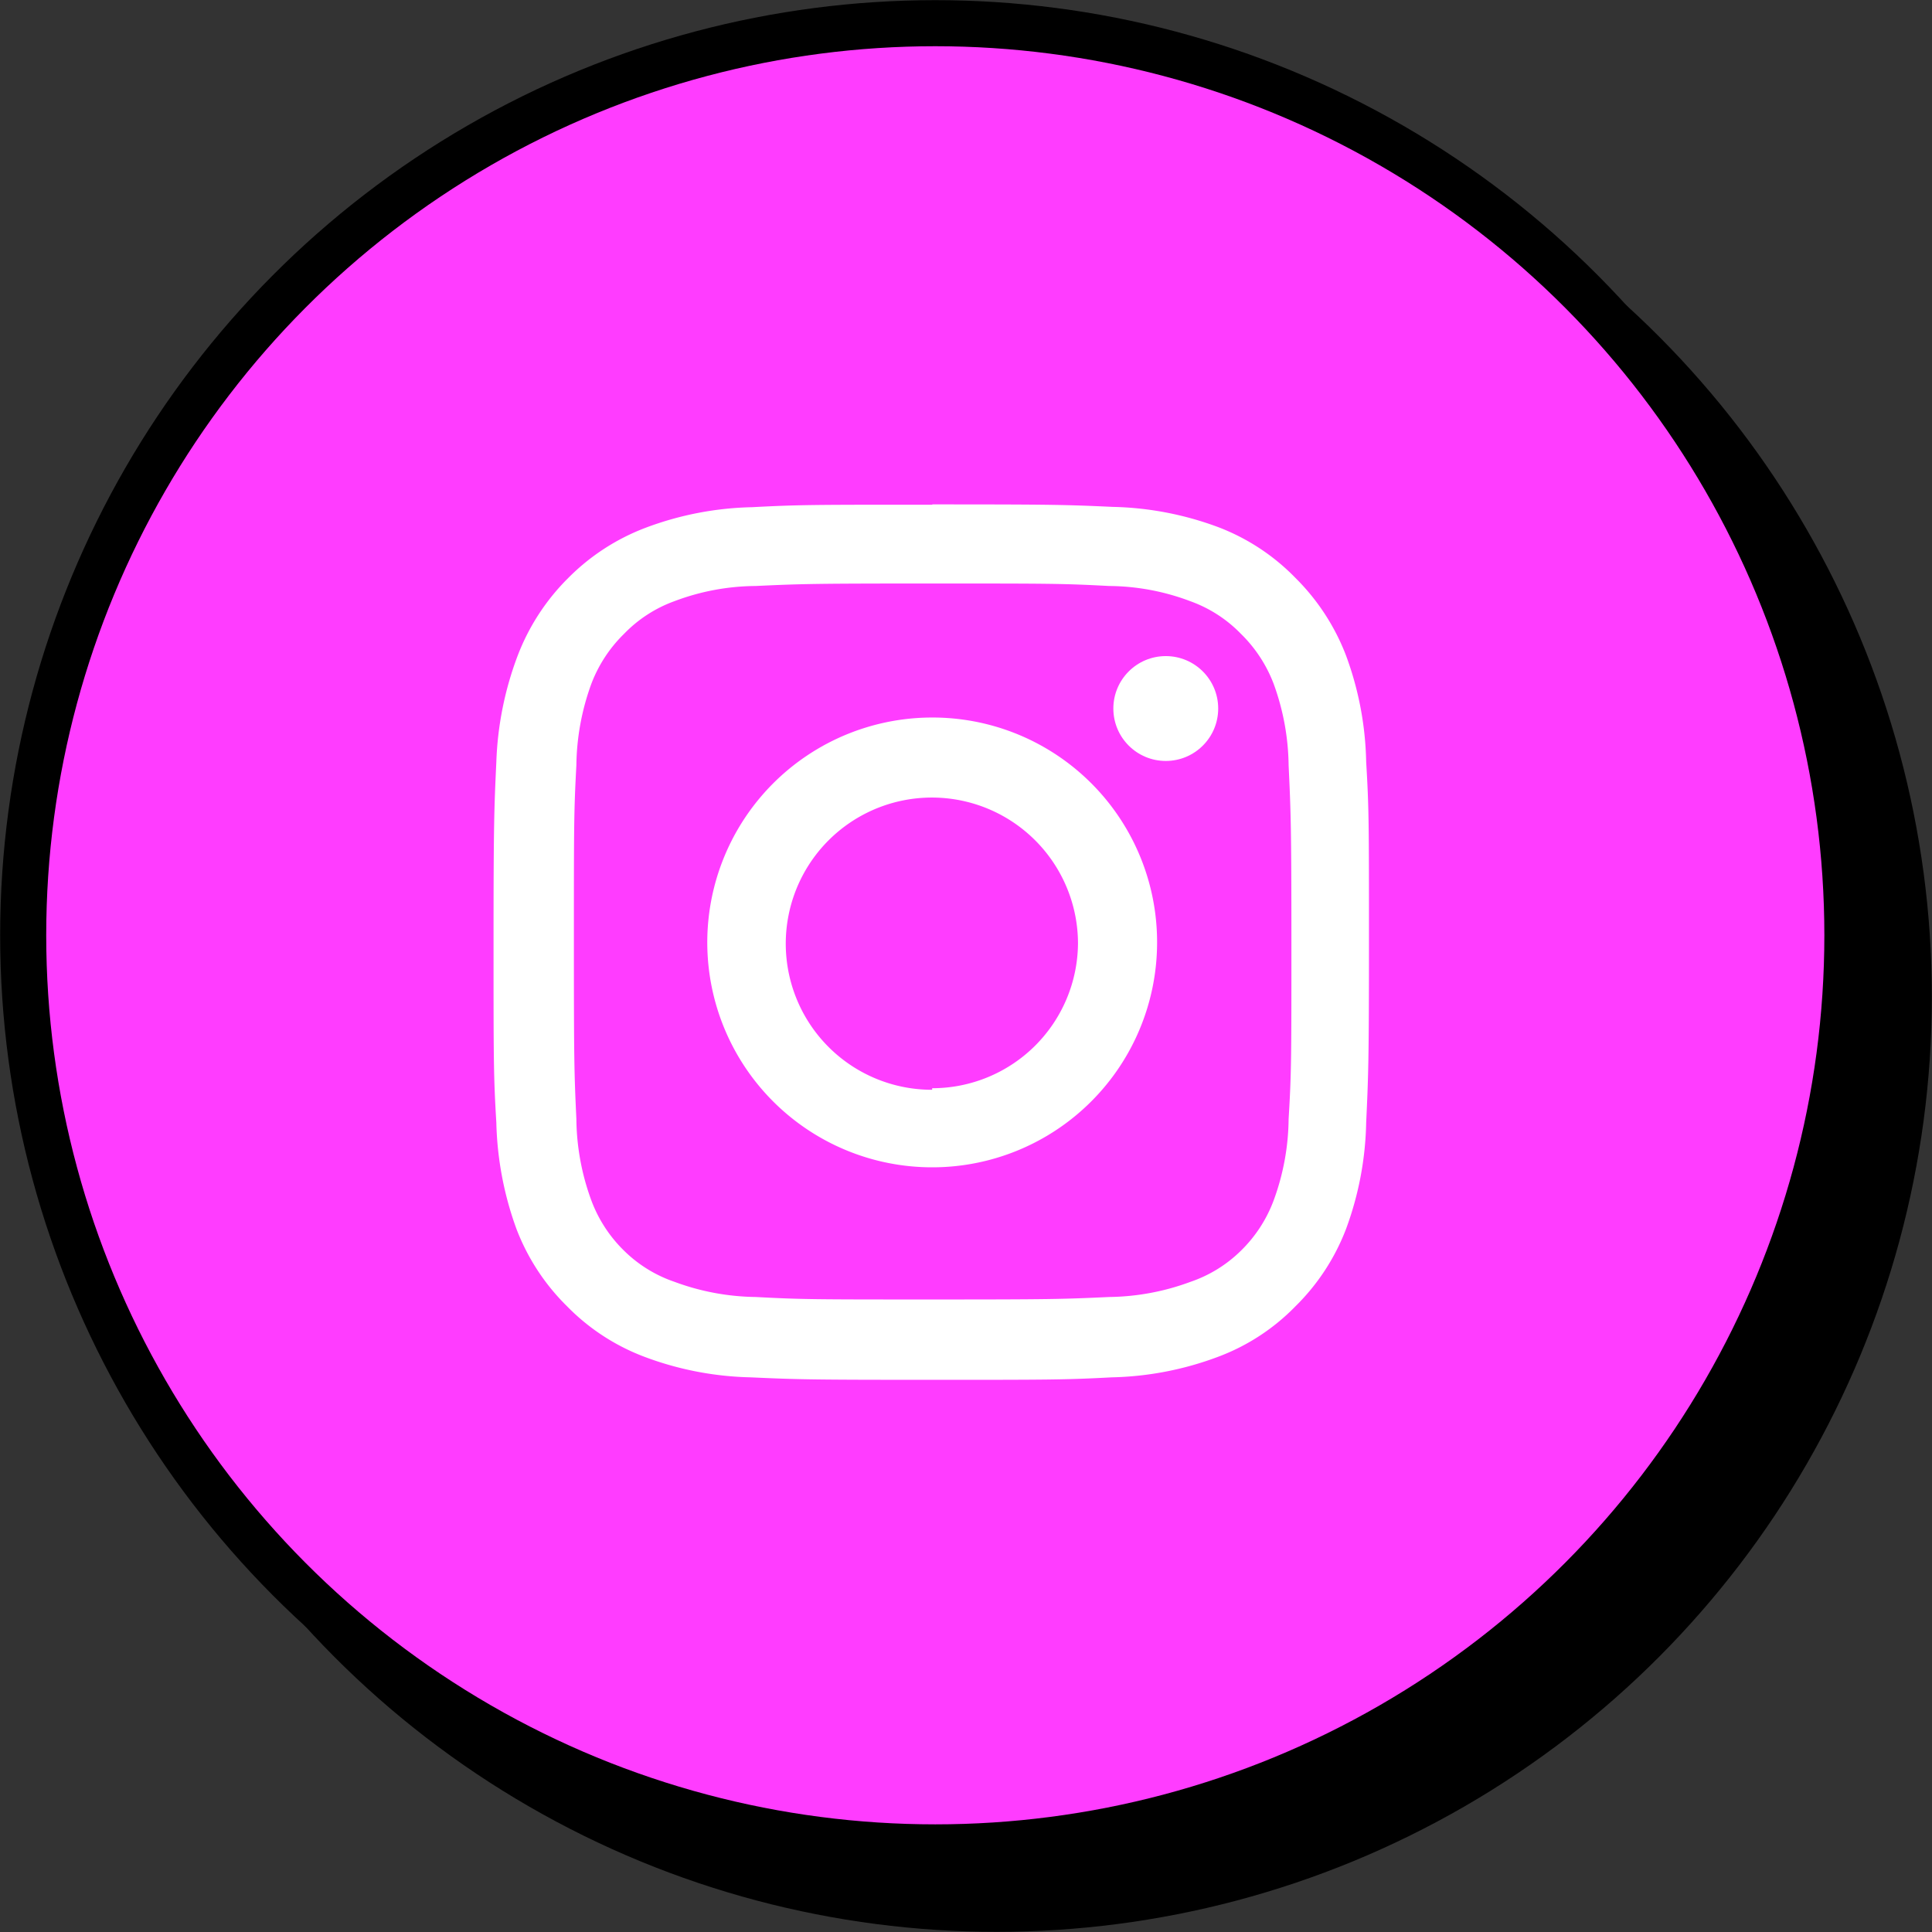 <svg xmlns="http://www.w3.org/2000/svg" viewBox="0 0 62.28 62.28"><rect x="0" y="0" width="62.28" height="62.28" fill="#333333" stroke="none"/><defs><style>.cls-1{fill:none;stroke:#000;stroke-miterlimit:10;stroke-width:2.97px;}.cls-2{fill:#ff3cff;}.cls-3{fill:#fff;}</style></defs><g id="レイヤー_2" data-name="レイヤー 2"><g id="リポーター紹介"><g id="川田"><g id="repotor_kawata-sns"><circle class="cls-1" cx="32.13" cy="32.13" r="28.66"/><circle cx="32.13" cy="32.13" r="28.66"/><circle class="cls-1" cx="30.15" cy="30.15" r="28.66"/><circle class="cls-2" cx="30.15" cy="30.15" r="28.66"/><path class="cls-3" d="M30.05,18.81c3.77,0,4.21,0,5.7.08a7.53,7.53,0,0,1,2.62.49A4.28,4.28,0,0,1,40,20.43a4.47,4.47,0,0,1,1.06,1.62,7.91,7.91,0,0,1,.48,2.62c.07,1.49.09,1.94.09,5.7s0,4.22-.09,5.7a7.79,7.79,0,0,1-.48,2.62A4.42,4.42,0,0,1,40,40.32a4.28,4.28,0,0,1-1.62,1,7.78,7.78,0,0,1-2.62.49c-1.49.07-1.93.08-5.7.08s-4.21,0-5.7-.08a7.78,7.78,0,0,1-2.62-.49,4.28,4.28,0,0,1-1.62-1,4.42,4.42,0,0,1-1.06-1.63,7.79,7.79,0,0,1-.48-2.62c-.07-1.48-.08-1.93-.08-5.7s0-4.21.08-5.7a7.91,7.91,0,0,1,.48-2.62,4.47,4.47,0,0,1,1.06-1.62,4.28,4.28,0,0,1,1.62-1.05,7.53,7.53,0,0,1,2.62-.49c1.49-.07,1.93-.08,5.7-.08m0-2.54c-3.83,0-4.31,0-5.82.08a10.34,10.34,0,0,0-3.42.66,7,7,0,0,0-2.5,1.62,7.09,7.09,0,0,0-1.63,2.5A10.7,10.7,0,0,0,16,24.56c-.07,1.5-.09,2-.09,5.81s0,4.32.09,5.82a10.7,10.7,0,0,0,.65,3.43,7,7,0,0,0,1.63,2.49,6.88,6.88,0,0,0,2.5,1.63,10.34,10.34,0,0,0,3.42.66c1.51.07,2,.08,5.82.08s4.31,0,5.82-.08a10.34,10.34,0,0,0,3.42-.66,6.79,6.79,0,0,0,2.5-1.63,7,7,0,0,0,1.63-2.49,10.44,10.44,0,0,0,.65-3.43c.07-1.5.09-2,.09-5.82s0-4.31-.09-5.81a10.44,10.44,0,0,0-.65-3.43,7.09,7.09,0,0,0-1.63-2.5A6.89,6.89,0,0,0,39.29,17a10.34,10.34,0,0,0-3.42-.66c-1.51-.07-2-.08-5.82-.08Z"/><path class="cls-3" d="M30.05,23.13a7.25,7.25,0,1,0,7.25,7.24A7.24,7.24,0,0,0,30.05,23.13Zm0,12a4.71,4.71,0,1,1,4.7-4.71A4.7,4.7,0,0,1,30.05,35.08Z"/><circle class="cls-3" cx="37.58" cy="22.84" r="1.69"/></g></g></g></g></svg>